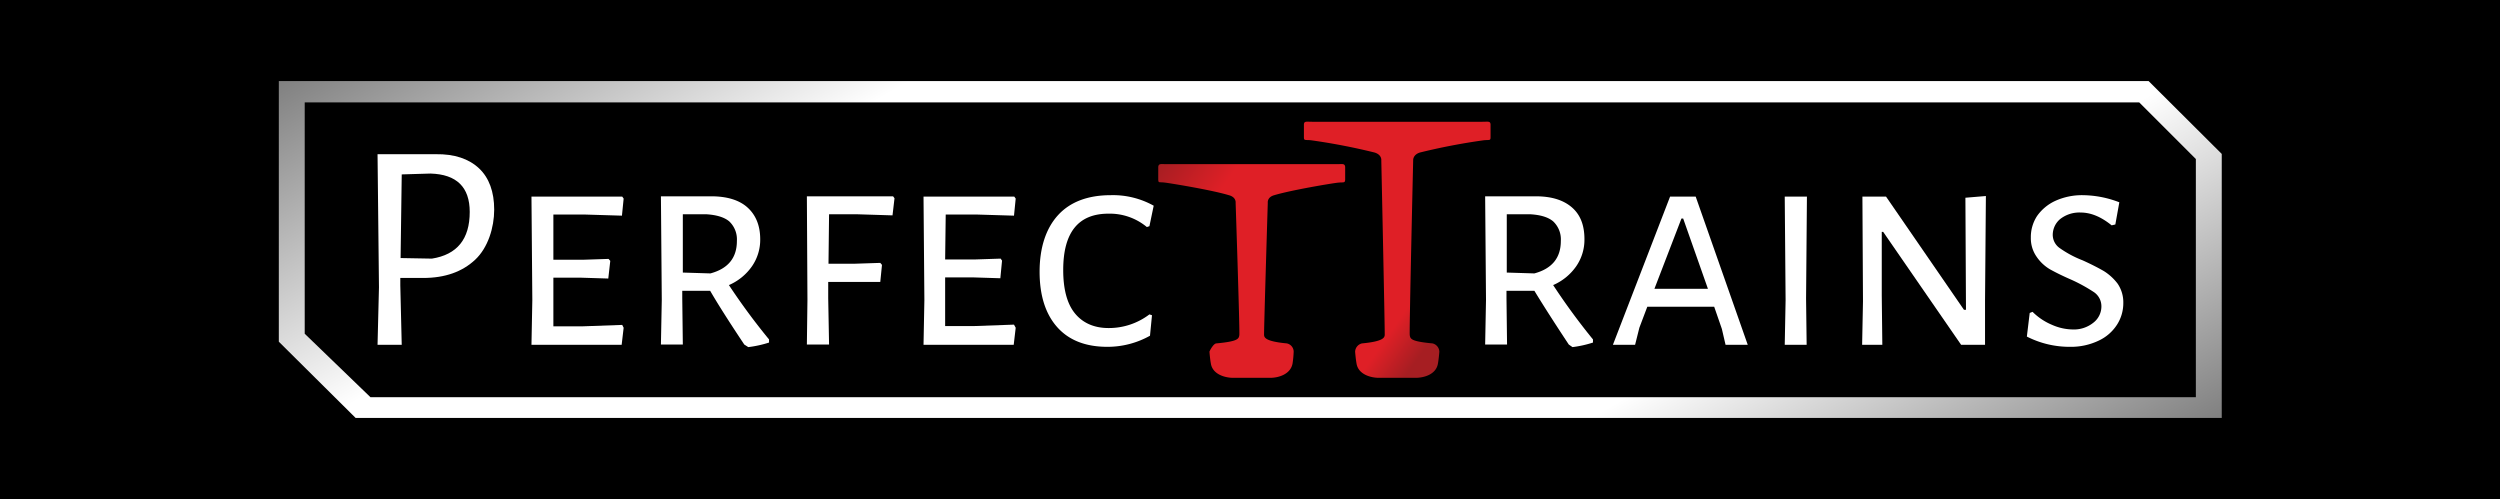 <svg xmlns="http://www.w3.org/2000/svg" xmlns:xlink="http://www.w3.org/1999/xlink" viewBox="0 0 878.7 175.4"><defs><linearGradient id="b5353888-d344-412c-a9a8-0ec7e70639bd" x1="328.72" y1="-104.7" x2="550.7" y2="279.78" gradientUnits="userSpaceOnUse"><stop offset="0" stop-color="gray"></stop><stop offset="0.25" stop-color="#fff"></stop><stop offset="0.75" stop-color="#fff"></stop><stop offset="1" stop-color="gray"></stop></linearGradient><linearGradient id="b7855762-d6e4-417d-ae59-b0d62764b3dd" x1="515.19" y1="114.71" x2="416.16" y2="45.36" gradientUnits="userSpaceOnUse"><stop offset="0.06" stop-color="#a61e22"></stop><stop offset="0.17" stop-color="#df1f26"></stop><stop offset="0.81" stop-color="#df1f26"></stop><stop offset="1" stop-color="#a61e22"></stop></linearGradient></defs><title>DMJU 2018</title><g id="abc79c44-3c55-4f83-aee4-d9f873eb3f74" data-name="Baggrund"><rect width="878.7" height="175.42"></rect></g><g id="f4718476-96ab-4c7d-90d0-67db1dfabcbf" data-name="Layer 1"><path d="M168.4,59.2c3.5,3.3,5.3,8.2,5.3,14.5s-2.2,13.4-6.7,17.6-10.5,6.4-18.3,6.4h-8v2.6l.5,20.9h-8.5l.5-20.2-.5-46.8h20.5C159.7,54.1,164.8,55.8,168.4,59.2Zm-3.3,15.3q0-13.1-13.8-13.5l-10.1.3-.4,29.4,11,.2C160.7,89.5,165.1,84,165.1,74.5Z" fill="#fff"></path><path d="M219.2,115.2l-.7,6H186.8l.3-15.7-.3-36.4h31.9l.5.7-.6,6-13.2-.4H194.5V91.3h10.3l9.1-.3.6.7-.7,6.2-9.6-.3h-9.7v17.1h10.2l14-.5Z" fill="#fff"></path><path d="M270.3,119.3v1.1A38.5,38.5,0,0,1,263,122l-1.4-.9q-8-12-12-18.9h-9.8v2.6l.2,16.3h-7.7l.3-15.7-.3-36.4H250c5.5,0,9.8,1.3,12.7,3.9s4.5,6.3,4.5,11.2a16.4,16.4,0,0,1-2.9,9.5,19.1,19.1,0,0,1-8.1,6.6A228.8,228.8,0,0,0,270.3,119.3ZM249.7,96.1q9.3-2.5,9.3-11.4a8.7,8.7,0,0,0-2.7-6.9c-1.8-1.5-4.6-2.3-8.2-2.5H240V95.8Z" fill="#fff"></path><path d="M291.2,92.7h9l9.2-.3.6.7-.6,6H291.1v5.7l.3,16.3h-7.8l.2-15.7-.2-36.4h30.3l.5.7-.7,6-12.8-.4h-9.5Z" fill="#fff"></path><path d="M357,115.2l-.7,6H324.6l.3-15.7-.3-36.4h31.9l.5.7-.6,6-13.2-.4H332.4l-.2,15.8h10.4l9.1-.3.5.7-.6,6.2-9.6-.3h-9.8v17.1h10.3l13.9-.5Z" fill="#fff"></path><path d="M405.5,72.3,404,79.5l-.9.3a20.4,20.4,0,0,0-13.5-4.7q-15.9,0-15.9,19.8c0,6.6,1.3,11.7,4,15.1s6.7,5.3,11.9,5.3a23.5,23.5,0,0,0,14.4-4.8l.9.3-.7,7.2a30.5,30.5,0,0,1-15,3.9c-7.6,0-13.5-2.3-17.6-6.9s-6.2-11.1-6.2-19.5,2.2-15.2,6.5-19.9,10.6-7,18.5-7A29.4,29.4,0,0,1,405.5,72.3Z" fill="#fff"></path><path d="M559.9,119.3v1.1a38.5,38.5,0,0,1-7.2,1.6l-1.3-.9c-5.3-8-9.3-14.3-12.1-18.9h-9.8v2.6l.2,16.3h-7.7l.3-15.7-.3-36.4h17.8c5.5,0,9.7,1.3,12.7,3.9s4.4,6.3,4.4,11.2a16.4,16.4,0,0,1-2.9,9.5,19.1,19.1,0,0,1-8.1,6.6A228.8,228.8,0,0,0,559.9,119.3ZM539.3,96.1q9.3-2.5,9.3-11.4a8.7,8.7,0,0,0-2.7-6.9c-1.8-1.5-4.5-2.3-8.2-2.5h-8.1V95.8Z" fill="#fff"></path><path d="M606.5,121.2l-1.3-5.6-2.7-7.8H579l-2.8,7.4-1.5,6h-7.8L587,69.1h9l18.3,52.1ZM591.6,76.8H591l-9.5,24.7h18.8Z" fill="#fff"></path><path d="M635,121.2h-7.7l.3-15.7-.3-36.4h7.8l-.3,35.8Z" fill="#fff"></path><path d="M697.7,121.2h-8.4L661.9,81.5h-.5v22.4l.2,17.3h-7.1l.3-15.3-.2-36.8h8.3l27.4,39.8h.7l-.2-39.4,7.2-.6-.3,36.7Z" fill="#fff"></path><path d="M744.9,71.1l-1.4,7.8-1.3.3c-3.7-3-7.3-4.5-10.9-4.5a10.9,10.9,0,0,0-7.2,2.3,7.3,7.3,0,0,0-2.6,5.4,5.7,5.7,0,0,0,2.6,4.9,36.6,36.6,0,0,0,7.9,4.2c3.1,1.4,5.6,2.7,7.5,3.8a18.1,18.1,0,0,1,4.8,4.4,11.6,11.6,0,0,1,2,6.8,14,14,0,0,1-2.2,7.6,15.3,15.3,0,0,1-6.4,5.6,22.5,22.5,0,0,1-10.1,2.2,33,33,0,0,1-15.2-3.6l1-8.3,1-.4a21.4,21.4,0,0,0,6.9,4.6,18.5,18.5,0,0,0,7.2,1.6,10.9,10.9,0,0,0,7.3-2.4,7.2,7.2,0,0,0,2.8-5.7,6,6,0,0,0-2.6-5,56.9,56.9,0,0,0-8-4.4c-3-1.3-5.4-2.5-7.4-3.6a14.7,14.7,0,0,1-4.8-4.5,11.3,11.3,0,0,1-2-6.7,13.5,13.5,0,0,1,2.2-7.6,16,16,0,0,1,6.4-5.3,22.7,22.7,0,0,1,9.7-2A36.4,36.4,0,0,1,744.9,71.1Z" fill="#fff"></path><path d="M755.2,28.5H98v91.6l27,26.8H780.9V54.1Zm16.6,111.1H130.2l-23.1-22.3V36H751.9l19.9,19.9Z" fill-rule="evenodd" fill="url(#b5353888-d344-412c-a9a8-0ec7e70639bd)"></path><path d="M472.8,58.6v4.6c-.1,1.2-.5.8-2.5,1s-16.4,2.6-22.4,4.4c-2.6.7-2.3,2.7-2.3,2.7s-1.4,45.7-1.3,46.5.4,2.2,8,2.9a3,3,0,0,1,2.4,2.9,35.2,35.2,0,0,1-.4,4.2c-.7,3.7-4.8,5-7.9,5H433.5c-3.1,0-7.3-1.3-7.9-5-.3-1.6-.5-4.1-.5-4.2s1.3-2.8,2.4-2.9c7.6-.7,7.9-1.6,8.1-2.9s-1.3-46.5-1.3-46.5.3-2-2.4-2.7c-5.9-1.8-20-4.1-22.3-4.4s-2.4.2-2.5-1V58.6c.2-1.2.9-.9,3-.9h59.7C471.9,57.7,472.6,57.4,472.8,58.6ZM521,42.8H461.2c-2,0-2.8-.3-2.9.9v4.6c0,1.2.5.8,2.5,1a219,219,0,0,1,22.3,4.3c2.7.8,2.4,2.8,2.4,2.8s1.3,60.6,1.2,61.4-.4,2.2-8,2.9a3.1,3.1,0,0,0-2.4,2.9c0,.1.2,2.6.5,4.2.6,3.7,4.8,5,7.9,5h12.8c3.2,0,7.3-1.3,7.9-5,.3-1.6.5-4.1.5-4.2a3.1,3.1,0,0,0-2.4-2.9c-7.6-.7-7.8-1.6-8-2.9s1.2-61.4,1.2-61.4-.2-2,2.4-2.8a220,220,0,0,1,22.4-4.3c1.9-.2,2.4.2,2.4-1V43.7C523.8,42.5,523,42.8,521,42.8Z" fill-rule="evenodd" fill="url(#b7855762-d6e4-417d-ae59-b0d62764b3dd)"></path></g></svg>